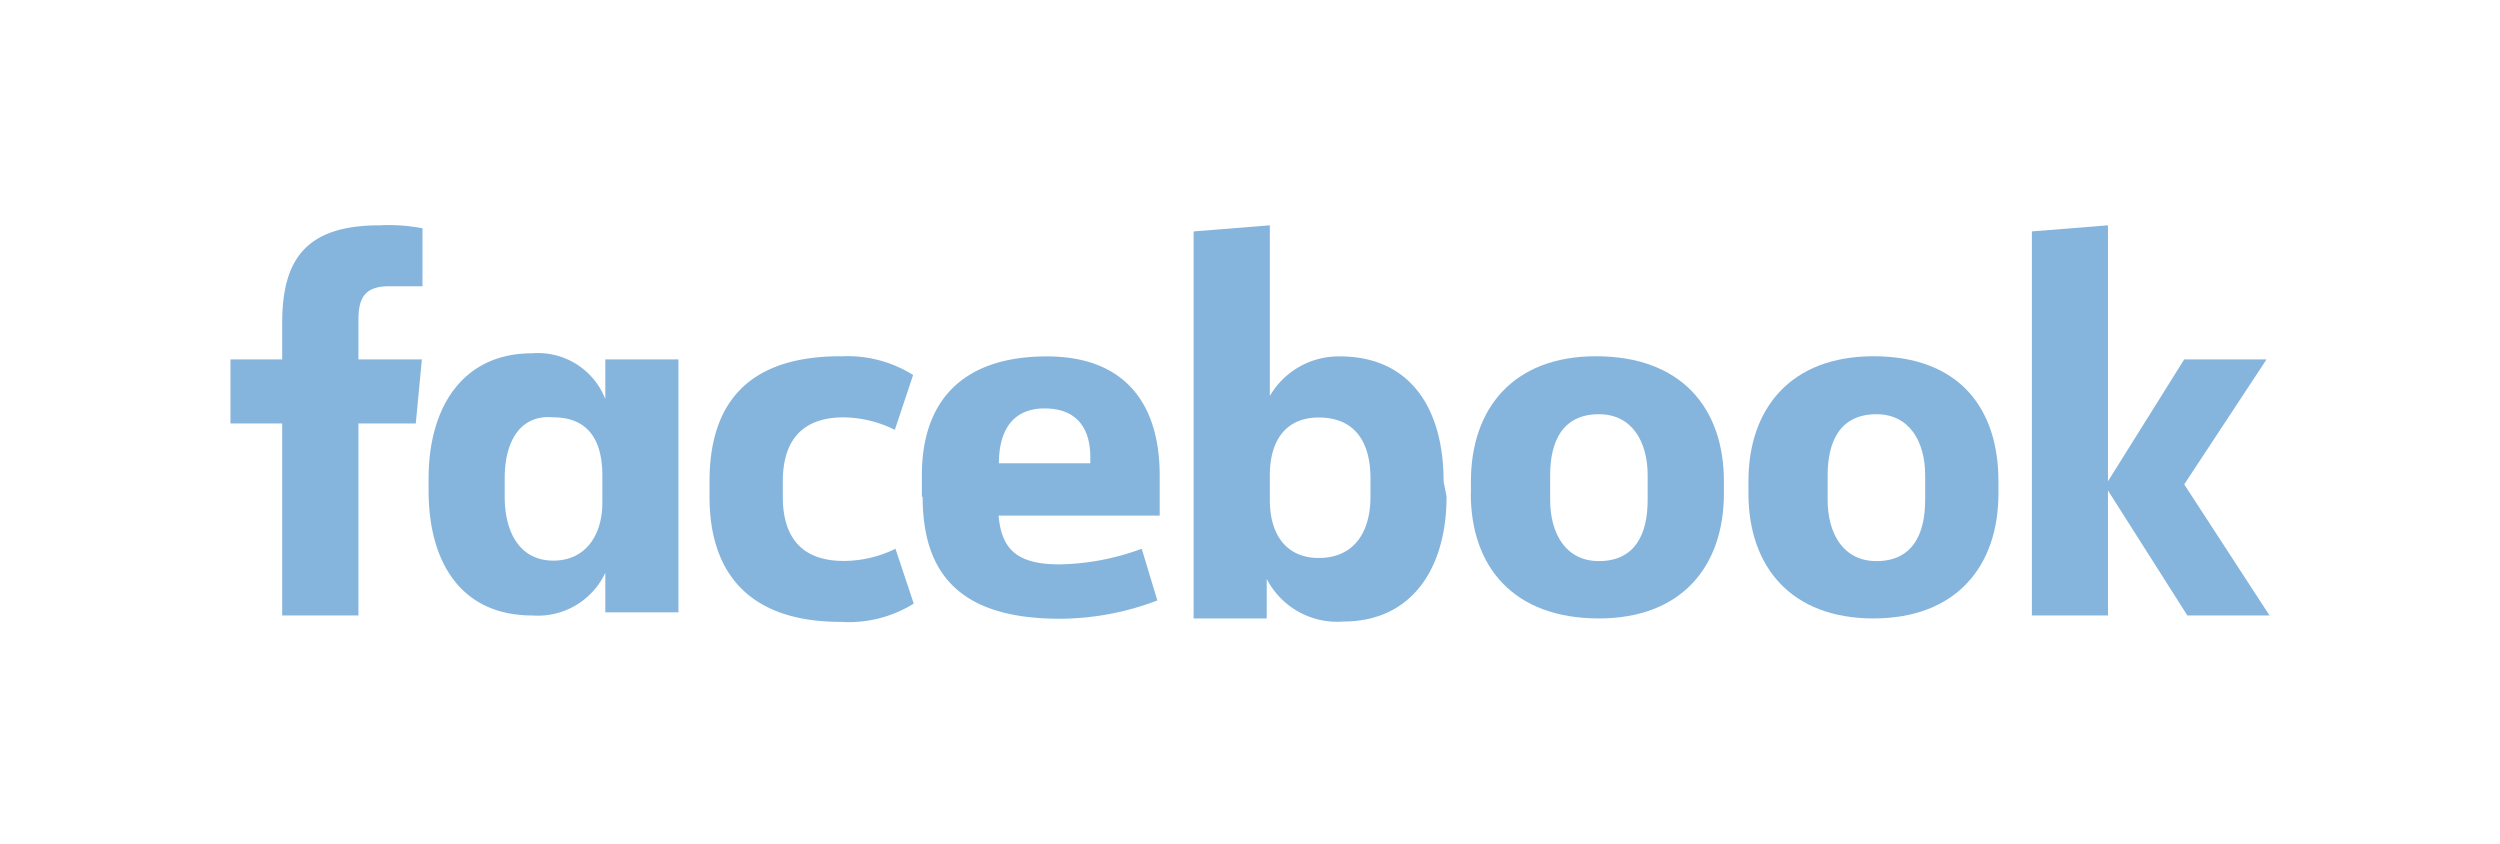 <svg xmlns="http://www.w3.org/2000/svg" viewBox="0 0 160 54"><defs><style>.cls-1{fill:none;}.cls-2{fill:#85b5dd;}</style></defs><g id="Layer_2" data-name="Layer 2"><g id="Layer_1-2" data-name="Layer 1"><rect class="cls-1" width="160" height="54"/><path class="cls-2" d="M24.89,18.32c-1.56,0-1.95.78-1.95,2.14V23H27l-.39,4.1H22.94V39.39H18.06V27.1H14.75V23h3.31V20.66c0-4.1,1.56-6.24,6.24-6.24a11.53,11.53,0,0,1,2.74.19v3.71"/><path class="cls-2" d="M27.43,30.61c0-4.49,2.14-8,6.63-8a4.63,4.63,0,0,1,4.68,2.93V23h4.68V39.19H38.74V36.66a4.77,4.77,0,0,1-4.68,2.73c-4.49,0-6.63-3.32-6.63-8m4.87.39c0,2.34,1,4.1,3.12,4.1,2,0,3.13-1.56,3.13-3.71V30.41c0-2.34-1-3.7-3.13-3.7-2.14-.2-3.12,1.56-3.12,3.9Z"/><path class="cls-2" d="M53.76,22.81A7.88,7.88,0,0,1,58.44,24l-1.17,3.51A7.54,7.54,0,0,0,54,26.71c-2.73,0-3.9,1.56-3.9,4.09v1c0,2.54,1.17,4.1,3.9,4.1a7.54,7.54,0,0,0,3.31-.78l1.17,3.51a7.88,7.88,0,0,1-4.68,1.17c-5.85,0-8.39-3.12-8.39-8v-1c0-5.07,2.54-8,8.39-8"/><path class="cls-2" d="M59,31.78V30.41c0-4.68,2.53-7.6,8-7.6,5.07,0,7.22,3.12,7.22,7.6V33H63.91c.19,2.15,1.17,3.12,3.9,3.12a15.88,15.88,0,0,0,5.26-1l1,3.31a17.68,17.68,0,0,1-6.24,1.17c-6.44,0-8.78-2.92-8.78-7.8m4.88-2.15h5.85v-.39c0-1.75-.78-3.12-2.93-3.12-2,0-2.92,1.37-2.92,3.51"/><path class="cls-2" d="M92.58,31.78c0,4.49-2.14,8-6.63,8a5.07,5.07,0,0,1-4.88-2.73v2.53H76.39V14.81l4.88-.39V25.34a5.09,5.09,0,0,1,4.48-2.53c4.49,0,6.64,3.31,6.64,8m-4.68-.19c0-2.34-1-3.9-3.32-3.9-2,0-3.12,1.36-3.12,3.7V32c0,2.35,1.17,3.71,3.12,3.71,2.34,0,3.32-1.75,3.32-3.9Z"/><path class="cls-2" d="M94.14,31.58V30.8c0-4.68,2.73-8,8-8,5.46,0,8.19,3.31,8.19,8v.78c0,4.69-2.73,8-8,8-5.47,0-8.2-3.31-8.2-8m11.32-1.17c0-2.14-1-3.9-3.12-3.9-2.34,0-3.12,1.76-3.12,3.9V32c0,2.15,1,3.91,3.12,3.91,2.34,0,3.12-1.76,3.12-3.91Z"/><path class="cls-2" d="M111.9,31.58V30.8c0-4.68,2.73-8,8-8,5.47,0,8,3.31,8,8v.78c0,4.69-2.73,8-8,8s-8-3.31-8-8m11.31-1.17c0-2.14-1-3.9-3.12-3.9-2.34,0-3.12,1.76-3.12,3.9V32c0,2.15,1,3.91,3.12,3.91,2.34,0,3.12-1.76,3.12-3.91Z"/><polyline class="cls-2" points="134.91 30.8 139.79 23 145.06 23 139.79 31 145.25 39.39 139.99 39.39 134.91 31.39 134.91 39.39 130.04 39.39 130.04 14.81 134.91 14.42"/></g></g></svg>